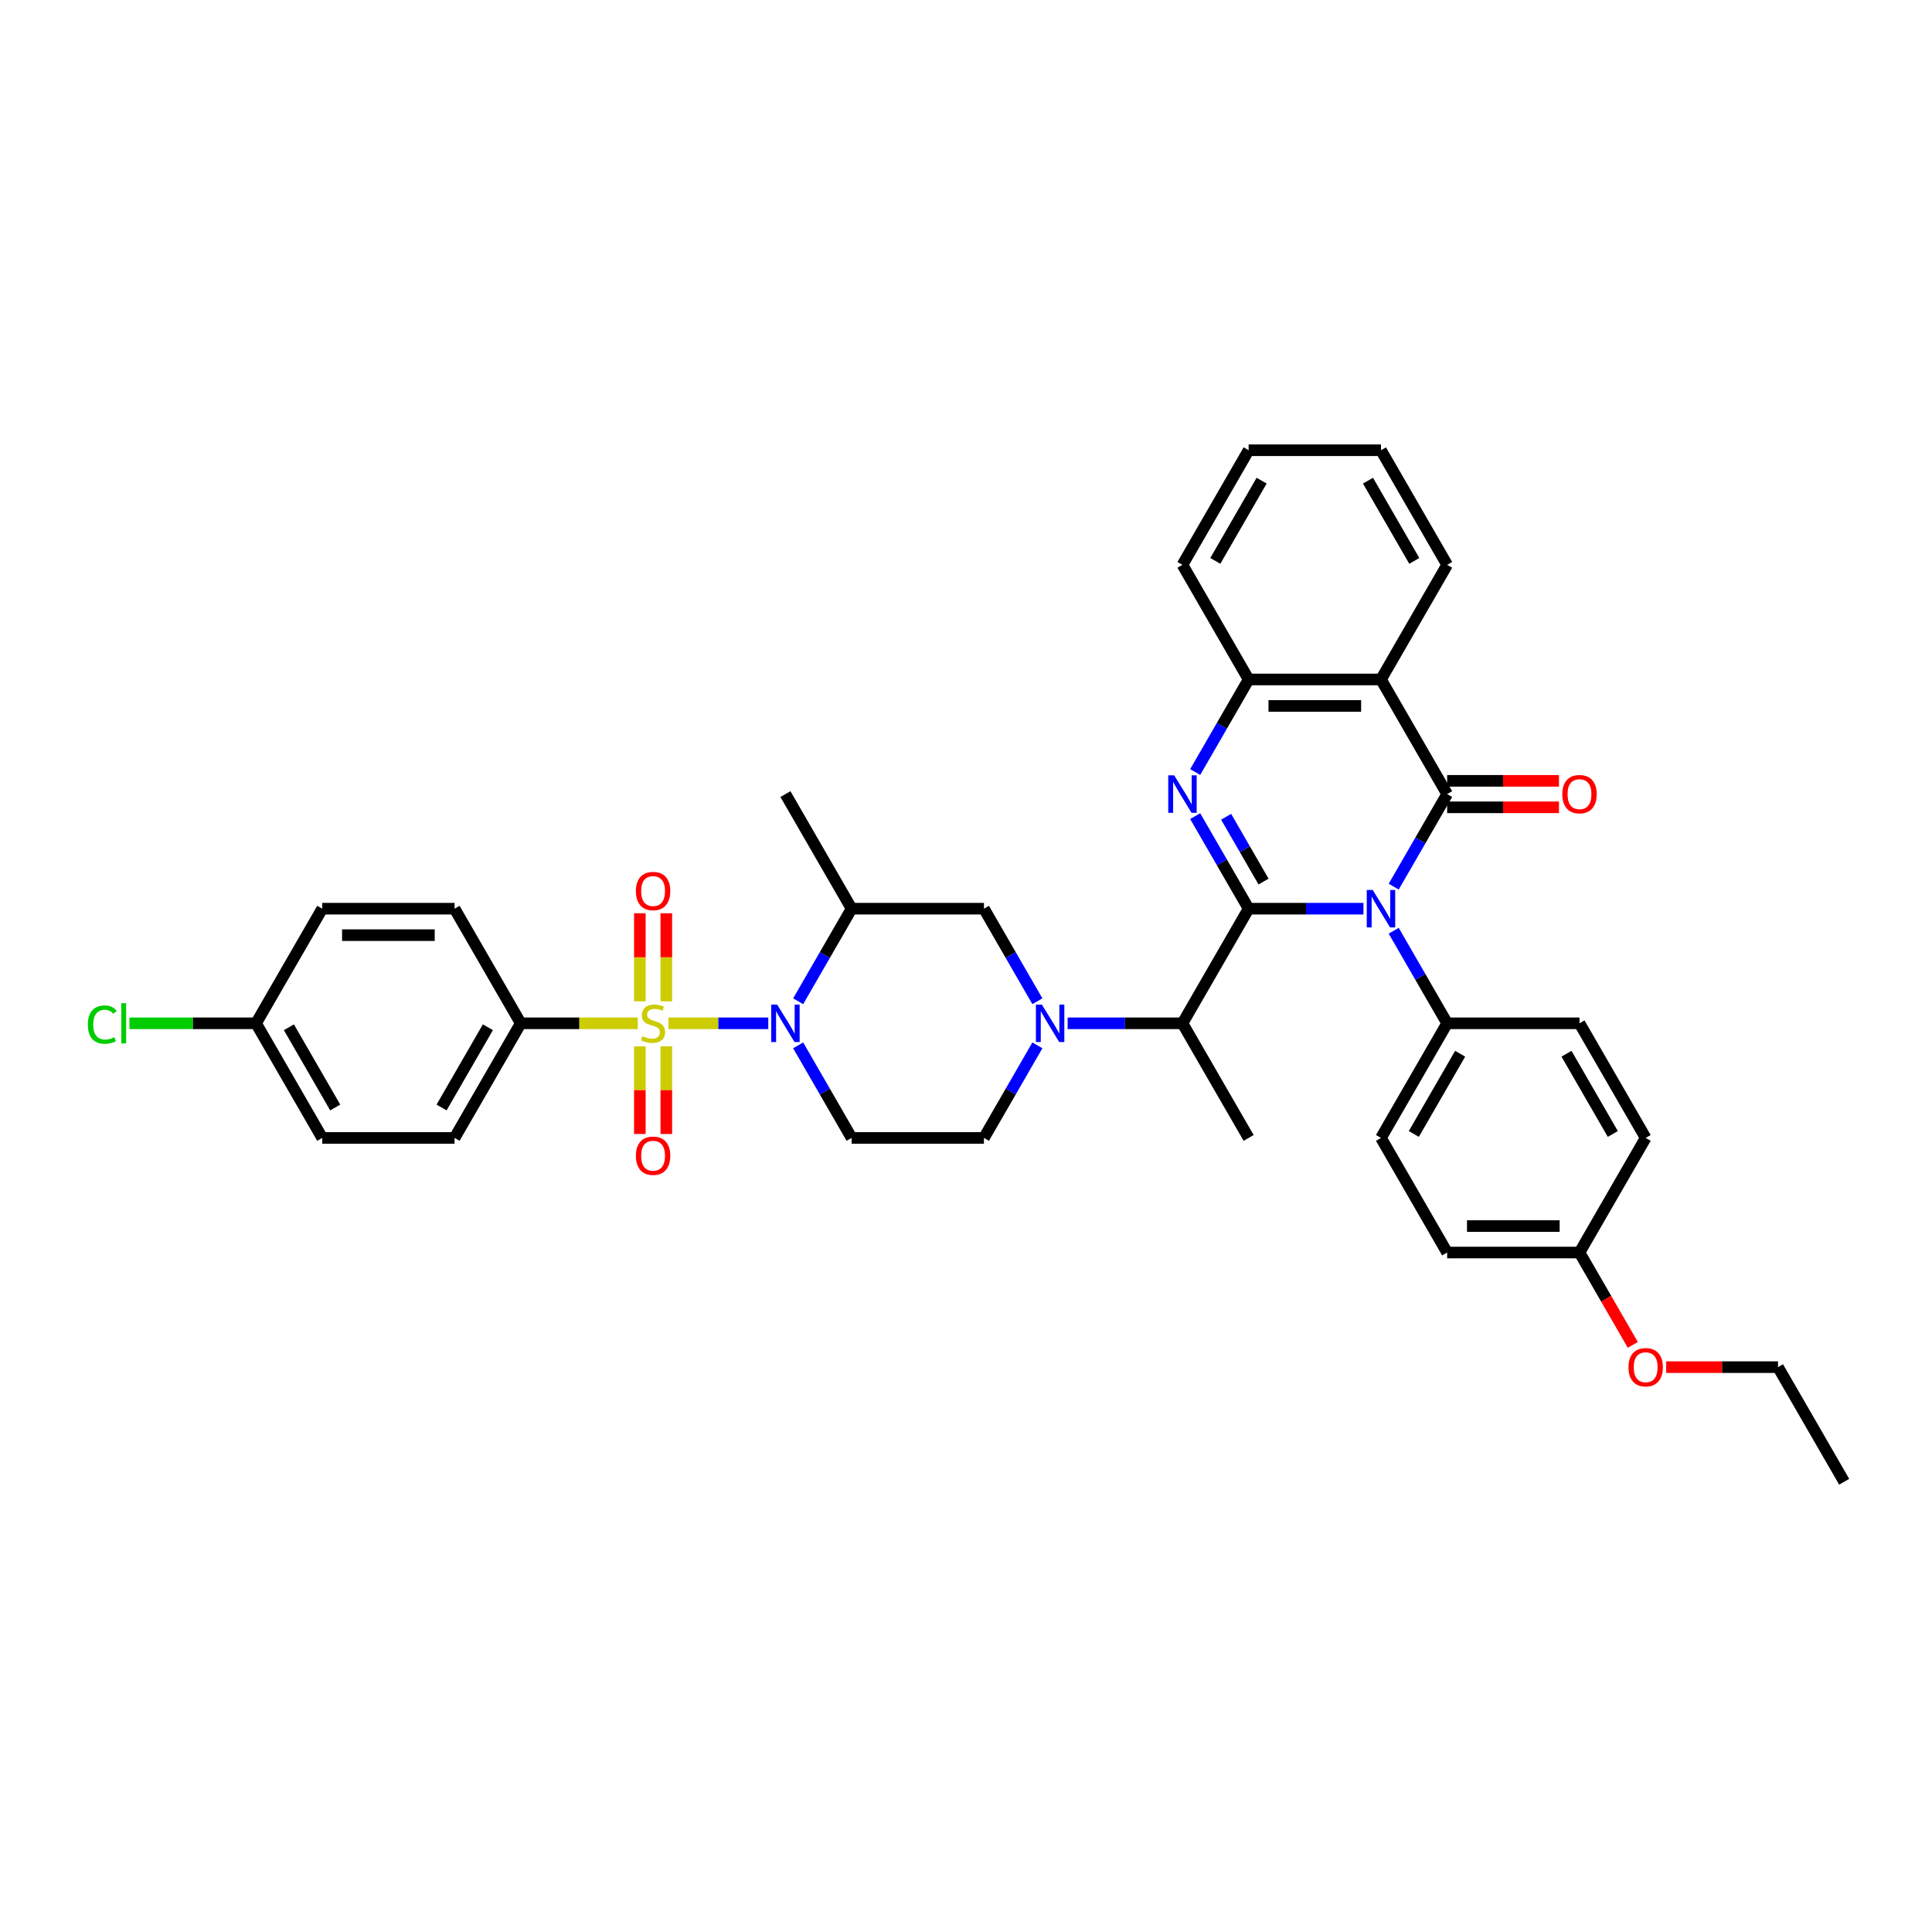 <?xml version='1.0' encoding='iso-8859-1'?>
<svg version='1.1' baseProfile='full'
              xmlns='http://www.w3.org/2000/svg'
                      xmlns:rdkit='http://www.rdkit.org/xml'
                      xmlns:xlink='http://www.w3.org/1999/xlink'
                  xml:space='preserve'
width='1000px' height='1000px' viewBox='0 0 1000 1000'>
<!-- END OF HEADER -->
<rect style='opacity:1.0;fill:#FFFFFF;stroke:none' width='1000' height='1000' x='0' y='0'> </rect>
<path class='bond-0' d='M 345.969,529.662 L 371.817,529.662' style='fill:none;fill-rule:evenodd;stroke:#CCCC00;stroke-width:6px;stroke-linecap:butt;stroke-linejoin:miter;stroke-opacity:1' />
<path class='bond-0' d='M 371.817,529.662 L 397.666,529.662' style='fill:none;fill-rule:evenodd;stroke:#0000FF;stroke-width:6px;stroke-linecap:butt;stroke-linejoin:miter;stroke-opacity:1' />
<path class='bond-1' d='M 330.104,529.662 L 299.819,529.662' style='fill:none;fill-rule:evenodd;stroke:#CCCC00;stroke-width:6px;stroke-linecap:butt;stroke-linejoin:miter;stroke-opacity:1' />
<path class='bond-1' d='M 299.819,529.662 L 269.535,529.662' style='fill:none;fill-rule:evenodd;stroke:#000000;stroke-width:6px;stroke-linecap:butt;stroke-linejoin:miter;stroke-opacity:1' />
<path class='bond-2' d='M 344.886,518.277 L 344.886,495.488' style='fill:none;fill-rule:evenodd;stroke:#CCCC00;stroke-width:6px;stroke-linecap:butt;stroke-linejoin:miter;stroke-opacity:1' />
<path class='bond-2' d='M 344.886,495.488 L 344.886,472.699' style='fill:none;fill-rule:evenodd;stroke:#FF0000;stroke-width:6px;stroke-linecap:butt;stroke-linejoin:miter;stroke-opacity:1' />
<path class='bond-2' d='M 331.186,518.277 L 331.186,495.488' style='fill:none;fill-rule:evenodd;stroke:#CCCC00;stroke-width:6px;stroke-linecap:butt;stroke-linejoin:miter;stroke-opacity:1' />
<path class='bond-2' d='M 331.186,495.488 L 331.186,472.699' style='fill:none;fill-rule:evenodd;stroke:#FF0000;stroke-width:6px;stroke-linecap:butt;stroke-linejoin:miter;stroke-opacity:1' />
<path class='bond-3' d='M 331.186,541.567 L 331.186,564.253' style='fill:none;fill-rule:evenodd;stroke:#CCCC00;stroke-width:6px;stroke-linecap:butt;stroke-linejoin:miter;stroke-opacity:1' />
<path class='bond-3' d='M 331.186,564.253 L 331.186,586.939' style='fill:none;fill-rule:evenodd;stroke:#FF0000;stroke-width:6px;stroke-linecap:butt;stroke-linejoin:miter;stroke-opacity:1' />
<path class='bond-3' d='M 344.886,541.567 L 344.886,564.253' style='fill:none;fill-rule:evenodd;stroke:#CCCC00;stroke-width:6px;stroke-linecap:butt;stroke-linejoin:miter;stroke-opacity:1' />
<path class='bond-3' d='M 344.886,564.253 L 344.886,586.939' style='fill:none;fill-rule:evenodd;stroke:#FF0000;stroke-width:6px;stroke-linecap:butt;stroke-linejoin:miter;stroke-opacity:1' />
<path class='bond-4' d='M 705.722,470.338 L 676.007,470.338' style='fill:none;fill-rule:evenodd;stroke:#0000FF;stroke-width:6px;stroke-linecap:butt;stroke-linejoin:miter;stroke-opacity:1' />
<path class='bond-4' d='M 676.007,470.338 L 646.291,470.338' style='fill:none;fill-rule:evenodd;stroke:#000000;stroke-width:6px;stroke-linecap:butt;stroke-linejoin:miter;stroke-opacity:1' />
<path class='bond-5' d='M 721.381,458.926 L 735.212,434.97' style='fill:none;fill-rule:evenodd;stroke:#0000FF;stroke-width:6px;stroke-linecap:butt;stroke-linejoin:miter;stroke-opacity:1' />
<path class='bond-5' d='M 735.212,434.97 L 749.042,411.015' style='fill:none;fill-rule:evenodd;stroke:#000000;stroke-width:6px;stroke-linecap:butt;stroke-linejoin:miter;stroke-opacity:1' />
<path class='bond-6' d='M 721.381,481.75 L 735.212,505.706' style='fill:none;fill-rule:evenodd;stroke:#0000FF;stroke-width:6px;stroke-linecap:butt;stroke-linejoin:miter;stroke-opacity:1' />
<path class='bond-6' d='M 735.212,505.706 L 749.042,529.662' style='fill:none;fill-rule:evenodd;stroke:#000000;stroke-width:6px;stroke-linecap:butt;stroke-linejoin:miter;stroke-opacity:1' />
<path class='bond-7' d='M 646.291,470.338 L 612.04,529.662' style='fill:none;fill-rule:evenodd;stroke:#000000;stroke-width:6px;stroke-linecap:butt;stroke-linejoin:miter;stroke-opacity:1' />
<path class='bond-8' d='M 646.291,470.338 L 632.46,446.383' style='fill:none;fill-rule:evenodd;stroke:#000000;stroke-width:6px;stroke-linecap:butt;stroke-linejoin:miter;stroke-opacity:1' />
<path class='bond-8' d='M 632.46,446.383 L 618.629,422.427' style='fill:none;fill-rule:evenodd;stroke:#0000FF;stroke-width:6px;stroke-linecap:butt;stroke-linejoin:miter;stroke-opacity:1' />
<path class='bond-8' d='M 654.006,456.301 L 644.325,439.532' style='fill:none;fill-rule:evenodd;stroke:#000000;stroke-width:6px;stroke-linecap:butt;stroke-linejoin:miter;stroke-opacity:1' />
<path class='bond-8' d='M 644.325,439.532 L 634.643,422.763' style='fill:none;fill-rule:evenodd;stroke:#0000FF;stroke-width:6px;stroke-linecap:butt;stroke-linejoin:miter;stroke-opacity:1' />
<path class='bond-9' d='M 749.042,417.865 L 777.984,417.865' style='fill:none;fill-rule:evenodd;stroke:#000000;stroke-width:6px;stroke-linecap:butt;stroke-linejoin:miter;stroke-opacity:1' />
<path class='bond-9' d='M 777.984,417.865 L 806.926,417.865' style='fill:none;fill-rule:evenodd;stroke:#FF0000;stroke-width:6px;stroke-linecap:butt;stroke-linejoin:miter;stroke-opacity:1' />
<path class='bond-9' d='M 749.042,404.164 L 777.984,404.164' style='fill:none;fill-rule:evenodd;stroke:#000000;stroke-width:6px;stroke-linecap:butt;stroke-linejoin:miter;stroke-opacity:1' />
<path class='bond-9' d='M 777.984,404.164 L 806.926,404.164' style='fill:none;fill-rule:evenodd;stroke:#FF0000;stroke-width:6px;stroke-linecap:butt;stroke-linejoin:miter;stroke-opacity:1' />
<path class='bond-10' d='M 749.042,411.015 L 714.792,351.691' style='fill:none;fill-rule:evenodd;stroke:#000000;stroke-width:6px;stroke-linecap:butt;stroke-linejoin:miter;stroke-opacity:1' />
<path class='bond-11' d='M 413.126,518.25 L 426.957,494.294' style='fill:none;fill-rule:evenodd;stroke:#0000FF;stroke-width:6px;stroke-linecap:butt;stroke-linejoin:miter;stroke-opacity:1' />
<path class='bond-11' d='M 426.957,494.294 L 440.788,470.338' style='fill:none;fill-rule:evenodd;stroke:#000000;stroke-width:6px;stroke-linecap:butt;stroke-linejoin:miter;stroke-opacity:1' />
<path class='bond-12' d='M 413.126,541.074 L 426.957,565.03' style='fill:none;fill-rule:evenodd;stroke:#0000FF;stroke-width:6px;stroke-linecap:butt;stroke-linejoin:miter;stroke-opacity:1' />
<path class='bond-12' d='M 426.957,565.03 L 440.788,588.985' style='fill:none;fill-rule:evenodd;stroke:#000000;stroke-width:6px;stroke-linecap:butt;stroke-linejoin:miter;stroke-opacity:1' />
<path class='bond-13' d='M 618.629,399.602 L 632.46,375.647' style='fill:none;fill-rule:evenodd;stroke:#0000FF;stroke-width:6px;stroke-linecap:butt;stroke-linejoin:miter;stroke-opacity:1' />
<path class='bond-13' d='M 632.46,375.647 L 646.291,351.691' style='fill:none;fill-rule:evenodd;stroke:#000000;stroke-width:6px;stroke-linecap:butt;stroke-linejoin:miter;stroke-opacity:1' />
<path class='bond-14' d='M 714.792,351.691 L 646.291,351.691' style='fill:none;fill-rule:evenodd;stroke:#000000;stroke-width:6px;stroke-linecap:butt;stroke-linejoin:miter;stroke-opacity:1' />
<path class='bond-14' d='M 704.517,365.391 L 656.566,365.391' style='fill:none;fill-rule:evenodd;stroke:#000000;stroke-width:6px;stroke-linecap:butt;stroke-linejoin:miter;stroke-opacity:1' />
<path class='bond-15' d='M 714.792,351.691 L 749.042,292.367' style='fill:none;fill-rule:evenodd;stroke:#000000;stroke-width:6px;stroke-linecap:butt;stroke-linejoin:miter;stroke-opacity:1' />
<path class='bond-16' d='M 536.95,541.074 L 523.12,565.03' style='fill:none;fill-rule:evenodd;stroke:#0000FF;stroke-width:6px;stroke-linecap:butt;stroke-linejoin:miter;stroke-opacity:1' />
<path class='bond-16' d='M 523.12,565.03 L 509.289,588.985' style='fill:none;fill-rule:evenodd;stroke:#000000;stroke-width:6px;stroke-linecap:butt;stroke-linejoin:miter;stroke-opacity:1' />
<path class='bond-17' d='M 552.609,529.662 L 582.325,529.662' style='fill:none;fill-rule:evenodd;stroke:#0000FF;stroke-width:6px;stroke-linecap:butt;stroke-linejoin:miter;stroke-opacity:1' />
<path class='bond-17' d='M 582.325,529.662 L 612.04,529.662' style='fill:none;fill-rule:evenodd;stroke:#000000;stroke-width:6px;stroke-linecap:butt;stroke-linejoin:miter;stroke-opacity:1' />
<path class='bond-18' d='M 536.95,518.25 L 523.12,494.294' style='fill:none;fill-rule:evenodd;stroke:#0000FF;stroke-width:6px;stroke-linecap:butt;stroke-linejoin:miter;stroke-opacity:1' />
<path class='bond-18' d='M 523.12,494.294 L 509.289,470.338' style='fill:none;fill-rule:evenodd;stroke:#000000;stroke-width:6px;stroke-linecap:butt;stroke-linejoin:miter;stroke-opacity:1' />
<path class='bond-19' d='M 646.291,351.691 L 612.04,292.367' style='fill:none;fill-rule:evenodd;stroke:#000000;stroke-width:6px;stroke-linecap:butt;stroke-linejoin:miter;stroke-opacity:1' />
<path class='bond-20' d='M 612.04,529.662 L 646.291,588.985' style='fill:none;fill-rule:evenodd;stroke:#000000;stroke-width:6px;stroke-linecap:butt;stroke-linejoin:miter;stroke-opacity:1' />
<path class='bond-21' d='M 440.788,470.338 L 509.289,470.338' style='fill:none;fill-rule:evenodd;stroke:#000000;stroke-width:6px;stroke-linecap:butt;stroke-linejoin:miter;stroke-opacity:1' />
<path class='bond-22' d='M 440.788,470.338 L 406.537,411.015' style='fill:none;fill-rule:evenodd;stroke:#000000;stroke-width:6px;stroke-linecap:butt;stroke-linejoin:miter;stroke-opacity:1' />
<path class='bond-23' d='M 440.788,588.985 L 509.289,588.985' style='fill:none;fill-rule:evenodd;stroke:#000000;stroke-width:6px;stroke-linecap:butt;stroke-linejoin:miter;stroke-opacity:1' />
<path class='bond-24' d='M 269.535,529.662 L 235.285,588.985' style='fill:none;fill-rule:evenodd;stroke:#000000;stroke-width:6px;stroke-linecap:butt;stroke-linejoin:miter;stroke-opacity:1' />
<path class='bond-24' d='M 252.533,531.71 L 228.557,573.237' style='fill:none;fill-rule:evenodd;stroke:#000000;stroke-width:6px;stroke-linecap:butt;stroke-linejoin:miter;stroke-opacity:1' />
<path class='bond-25' d='M 269.535,529.662 L 235.285,470.338' style='fill:none;fill-rule:evenodd;stroke:#000000;stroke-width:6px;stroke-linecap:butt;stroke-linejoin:miter;stroke-opacity:1' />
<path class='bond-26' d='M 749.042,529.662 L 714.792,588.985' style='fill:none;fill-rule:evenodd;stroke:#000000;stroke-width:6px;stroke-linecap:butt;stroke-linejoin:miter;stroke-opacity:1' />
<path class='bond-26' d='M 755.77,545.41 L 731.794,586.937' style='fill:none;fill-rule:evenodd;stroke:#000000;stroke-width:6px;stroke-linecap:butt;stroke-linejoin:miter;stroke-opacity:1' />
<path class='bond-27' d='M 749.042,529.662 L 817.543,529.662' style='fill:none;fill-rule:evenodd;stroke:#000000;stroke-width:6px;stroke-linecap:butt;stroke-linejoin:miter;stroke-opacity:1' />
<path class='bond-28' d='M 235.285,588.985 L 166.784,588.985' style='fill:none;fill-rule:evenodd;stroke:#000000;stroke-width:6px;stroke-linecap:butt;stroke-linejoin:miter;stroke-opacity:1' />
<path class='bond-29' d='M 235.285,470.338 L 166.784,470.338' style='fill:none;fill-rule:evenodd;stroke:#000000;stroke-width:6px;stroke-linecap:butt;stroke-linejoin:miter;stroke-opacity:1' />
<path class='bond-29' d='M 225.009,484.038 L 177.059,484.038' style='fill:none;fill-rule:evenodd;stroke:#000000;stroke-width:6px;stroke-linecap:butt;stroke-linejoin:miter;stroke-opacity:1' />
<path class='bond-30' d='M 714.792,588.985 L 749.042,648.309' style='fill:none;fill-rule:evenodd;stroke:#000000;stroke-width:6px;stroke-linecap:butt;stroke-linejoin:miter;stroke-opacity:1' />
<path class='bond-31' d='M 817.543,529.662 L 851.794,588.985' style='fill:none;fill-rule:evenodd;stroke:#000000;stroke-width:6px;stroke-linecap:butt;stroke-linejoin:miter;stroke-opacity:1' />
<path class='bond-31' d='M 810.816,545.41 L 834.792,586.937' style='fill:none;fill-rule:evenodd;stroke:#000000;stroke-width:6px;stroke-linecap:butt;stroke-linejoin:miter;stroke-opacity:1' />
<path class='bond-32' d='M 132.533,529.662 L 166.784,470.338' style='fill:none;fill-rule:evenodd;stroke:#000000;stroke-width:6px;stroke-linecap:butt;stroke-linejoin:miter;stroke-opacity:1' />
<path class='bond-33' d='M 132.533,529.662 L 99.769,529.662' style='fill:none;fill-rule:evenodd;stroke:#000000;stroke-width:6px;stroke-linecap:butt;stroke-linejoin:miter;stroke-opacity:1' />
<path class='bond-33' d='M 99.769,529.662 L 67.005,529.662' style='fill:none;fill-rule:evenodd;stroke:#00CC00;stroke-width:6px;stroke-linecap:butt;stroke-linejoin:miter;stroke-opacity:1' />
<path class='bond-34' d='M 132.533,529.662 L 166.784,588.985' style='fill:none;fill-rule:evenodd;stroke:#000000;stroke-width:6px;stroke-linecap:butt;stroke-linejoin:miter;stroke-opacity:1' />
<path class='bond-34' d='M 149.535,531.71 L 173.511,573.237' style='fill:none;fill-rule:evenodd;stroke:#000000;stroke-width:6px;stroke-linecap:butt;stroke-linejoin:miter;stroke-opacity:1' />
<path class='bond-35' d='M 749.042,292.367 L 714.792,233.044' style='fill:none;fill-rule:evenodd;stroke:#000000;stroke-width:6px;stroke-linecap:butt;stroke-linejoin:miter;stroke-opacity:1' />
<path class='bond-35' d='M 732.04,290.319 L 708.065,248.792' style='fill:none;fill-rule:evenodd;stroke:#000000;stroke-width:6px;stroke-linecap:butt;stroke-linejoin:miter;stroke-opacity:1' />
<path class='bond-36' d='M 817.543,648.309 L 851.794,588.985' style='fill:none;fill-rule:evenodd;stroke:#000000;stroke-width:6px;stroke-linecap:butt;stroke-linejoin:miter;stroke-opacity:1' />
<path class='bond-37' d='M 817.543,648.309 L 831.343,672.21' style='fill:none;fill-rule:evenodd;stroke:#000000;stroke-width:6px;stroke-linecap:butt;stroke-linejoin:miter;stroke-opacity:1' />
<path class='bond-37' d='M 831.343,672.21 L 845.142,696.111' style='fill:none;fill-rule:evenodd;stroke:#FF0000;stroke-width:6px;stroke-linecap:butt;stroke-linejoin:miter;stroke-opacity:1' />
<path class='bond-38' d='M 817.543,648.309 L 749.042,648.309' style='fill:none;fill-rule:evenodd;stroke:#000000;stroke-width:6px;stroke-linecap:butt;stroke-linejoin:miter;stroke-opacity:1' />
<path class='bond-38' d='M 807.268,634.609 L 759.318,634.609' style='fill:none;fill-rule:evenodd;stroke:#000000;stroke-width:6px;stroke-linecap:butt;stroke-linejoin:miter;stroke-opacity:1' />
<path class='bond-39' d='M 612.04,292.367 L 646.291,233.044' style='fill:none;fill-rule:evenodd;stroke:#000000;stroke-width:6px;stroke-linecap:butt;stroke-linejoin:miter;stroke-opacity:1' />
<path class='bond-39' d='M 629.043,290.319 L 653.018,248.792' style='fill:none;fill-rule:evenodd;stroke:#000000;stroke-width:6px;stroke-linecap:butt;stroke-linejoin:miter;stroke-opacity:1' />
<path class='bond-40' d='M 862.412,707.633 L 891.353,707.633' style='fill:none;fill-rule:evenodd;stroke:#FF0000;stroke-width:6px;stroke-linecap:butt;stroke-linejoin:miter;stroke-opacity:1' />
<path class='bond-40' d='M 891.353,707.633 L 920.295,707.633' style='fill:none;fill-rule:evenodd;stroke:#000000;stroke-width:6px;stroke-linecap:butt;stroke-linejoin:miter;stroke-opacity:1' />
<path class='bond-41' d='M 920.295,707.633 L 954.545,766.956' style='fill:none;fill-rule:evenodd;stroke:#000000;stroke-width:6px;stroke-linecap:butt;stroke-linejoin:miter;stroke-opacity:1' />
<path class='bond-42' d='M 714.792,233.044 L 646.291,233.044' style='fill:none;fill-rule:evenodd;stroke:#000000;stroke-width:6px;stroke-linecap:butt;stroke-linejoin:miter;stroke-opacity:1' />
<path  class='atom-0' d='M 332.556 536.32
Q 332.775 536.402, 333.679 536.786
Q 334.584 537.17, 335.57 537.416
Q 336.584 537.635, 337.57 537.635
Q 339.406 537.635, 340.475 536.759
Q 341.543 535.854, 341.543 534.292
Q 341.543 533.224, 340.995 532.566
Q 340.475 531.909, 339.653 531.552
Q 338.831 531.196, 337.461 530.785
Q 335.735 530.265, 334.693 529.771
Q 333.679 529.278, 332.94 528.237
Q 332.227 527.196, 332.227 525.442
Q 332.227 523.004, 333.871 521.496
Q 335.543 519.989, 338.831 519.989
Q 341.078 519.989, 343.626 521.058
L 342.996 523.168
Q 340.667 522.209, 338.913 522.209
Q 337.022 522.209, 335.981 523.004
Q 334.94 523.771, 334.967 525.113
Q 334.967 526.155, 335.488 526.785
Q 336.036 527.415, 336.803 527.771
Q 337.598 528.127, 338.913 528.538
Q 340.667 529.086, 341.708 529.634
Q 342.749 530.182, 343.489 531.306
Q 344.256 532.402, 344.256 534.292
Q 344.256 536.978, 342.448 538.43
Q 340.667 539.855, 337.68 539.855
Q 335.954 539.855, 334.639 539.471
Q 333.351 539.115, 331.816 538.485
L 332.556 536.32
' fill='#CCCC00'/>
<path  class='atom-1' d='M 710.504 460.638
L 716.861 470.914
Q 717.491 471.927, 718.505 473.763
Q 719.518 475.599, 719.573 475.709
L 719.573 460.638
L 722.149 460.638
L 722.149 480.038
L 719.491 480.038
L 712.668 468.804
Q 711.874 467.489, 711.024 465.982
Q 710.202 464.474, 709.956 464.009
L 709.956 480.038
L 707.435 480.038
L 707.435 460.638
L 710.504 460.638
' fill='#0000FF'/>
<path  class='atom-4' d='M 402.249 519.962
L 408.606 530.237
Q 409.236 531.251, 410.25 533.087
Q 411.264 534.923, 411.319 535.032
L 411.319 519.962
L 413.894 519.962
L 413.894 539.362
L 411.236 539.362
L 404.414 528.127
Q 403.619 526.812, 402.77 525.305
Q 401.948 523.798, 401.701 523.332
L 401.701 539.362
L 399.18 539.362
L 399.18 519.962
L 402.249 519.962
' fill='#0000FF'/>
<path  class='atom-5' d='M 607.752 401.315
L 614.109 411.59
Q 614.739 412.604, 615.753 414.44
Q 616.767 416.275, 616.822 416.385
L 616.822 401.315
L 619.397 401.315
L 619.397 420.714
L 616.739 420.714
L 609.917 409.48
Q 609.122 408.165, 608.273 406.658
Q 607.451 405.151, 607.204 404.685
L 607.204 420.714
L 604.683 420.714
L 604.683 401.315
L 607.752 401.315
' fill='#0000FF'/>
<path  class='atom-7' d='M 539.251 519.962
L 545.608 530.237
Q 546.238 531.251, 547.252 533.087
Q 548.266 534.923, 548.321 535.032
L 548.321 519.962
L 550.896 519.962
L 550.896 539.362
L 548.238 539.362
L 541.416 528.127
Q 540.621 526.812, 539.772 525.305
Q 538.95 523.798, 538.703 523.332
L 538.703 539.362
L 536.182 539.362
L 536.182 519.962
L 539.251 519.962
' fill='#0000FF'/>
<path  class='atom-15' d='M 329.131 461.216
Q 329.131 456.558, 331.433 453.954
Q 333.734 451.351, 338.036 451.351
Q 342.338 451.351, 344.64 453.954
Q 346.941 456.558, 346.941 461.216
Q 346.941 465.928, 344.612 468.614
Q 342.283 471.272, 338.036 471.272
Q 333.762 471.272, 331.433 468.614
Q 329.131 465.956, 329.131 461.216
M 338.036 469.08
Q 340.995 469.08, 342.585 467.107
Q 344.201 465.106, 344.201 461.216
Q 344.201 457.407, 342.585 455.489
Q 340.995 453.543, 338.036 453.543
Q 335.077 453.543, 333.46 455.461
Q 331.871 457.38, 331.871 461.216
Q 331.871 465.134, 333.46 467.107
Q 335.077 469.08, 338.036 469.08
' fill='#FF0000'/>
<path  class='atom-16' d='M 329.131 598.218
Q 329.131 593.56, 331.433 590.957
Q 333.734 588.354, 338.036 588.354
Q 342.338 588.354, 344.64 590.957
Q 346.941 593.56, 346.941 598.218
Q 346.941 602.931, 344.612 605.616
Q 342.283 608.274, 338.036 608.274
Q 333.762 608.274, 331.433 605.616
Q 329.131 602.958, 329.131 598.218
M 338.036 606.082
Q 340.995 606.082, 342.585 604.109
Q 344.201 602.109, 344.201 598.218
Q 344.201 594.409, 342.585 592.491
Q 340.995 590.546, 338.036 590.546
Q 335.077 590.546, 333.46 592.464
Q 331.871 594.382, 331.871 598.218
Q 331.871 602.136, 333.46 604.109
Q 335.077 606.082, 338.036 606.082
' fill='#FF0000'/>
<path  class='atom-18' d='M 808.638 411.069
Q 808.638 406.411, 810.94 403.808
Q 813.242 401.205, 817.543 401.205
Q 821.845 401.205, 824.147 403.808
Q 826.449 406.411, 826.449 411.069
Q 826.449 415.782, 824.119 418.467
Q 821.79 421.125, 817.543 421.125
Q 813.269 421.125, 810.94 418.467
Q 808.638 415.81, 808.638 411.069
M 817.543 418.933
Q 820.503 418.933, 822.092 416.96
Q 823.708 414.96, 823.708 411.069
Q 823.708 407.261, 822.092 405.343
Q 820.503 403.397, 817.543 403.397
Q 814.584 403.397, 812.968 405.315
Q 811.378 407.233, 811.378 411.069
Q 811.378 414.988, 812.968 416.96
Q 814.584 418.933, 817.543 418.933
' fill='#FF0000'/>
<path  class='atom-30' d='M 45.455 530.333
Q 45.455 525.511, 47.701 522.99
Q 49.976 520.442, 54.278 520.442
Q 58.278 520.442, 60.415 523.264
L 58.607 524.743
Q 57.045 522.688, 54.278 522.688
Q 51.346 522.688, 49.784 524.661
Q 48.249 526.607, 48.249 530.333
Q 48.249 534.169, 49.839 536.142
Q 51.455 538.115, 54.579 538.115
Q 56.716 538.115, 59.21 536.827
L 59.977 538.882
Q 58.963 539.54, 57.428 539.923
Q 55.894 540.307, 54.195 540.307
Q 49.976 540.307, 47.701 537.731
Q 45.455 535.156, 45.455 530.333
' fill='#00CC00'/>
<path  class='atom-30' d='M 62.772 519.263
L 65.292 519.263
L 65.292 540.06
L 62.772 540.06
L 62.772 519.263
' fill='#00CC00'/>
<path  class='atom-33' d='M 842.889 707.688
Q 842.889 703.029, 845.19 700.426
Q 847.492 697.823, 851.794 697.823
Q 856.096 697.823, 858.397 700.426
Q 860.699 703.029, 860.699 707.688
Q 860.699 712.4, 858.37 715.086
Q 856.041 717.743, 851.794 717.743
Q 847.519 717.743, 845.19 715.086
Q 842.889 712.428, 842.889 707.688
M 851.794 715.551
Q 854.753 715.551, 856.342 713.579
Q 857.959 711.578, 857.959 707.688
Q 857.959 703.879, 856.342 701.961
Q 854.753 700.015, 851.794 700.015
Q 848.835 700.015, 847.218 701.933
Q 845.629 703.851, 845.629 707.688
Q 845.629 711.606, 847.218 713.579
Q 848.835 715.551, 851.794 715.551
' fill='#FF0000'/>
</svg>
